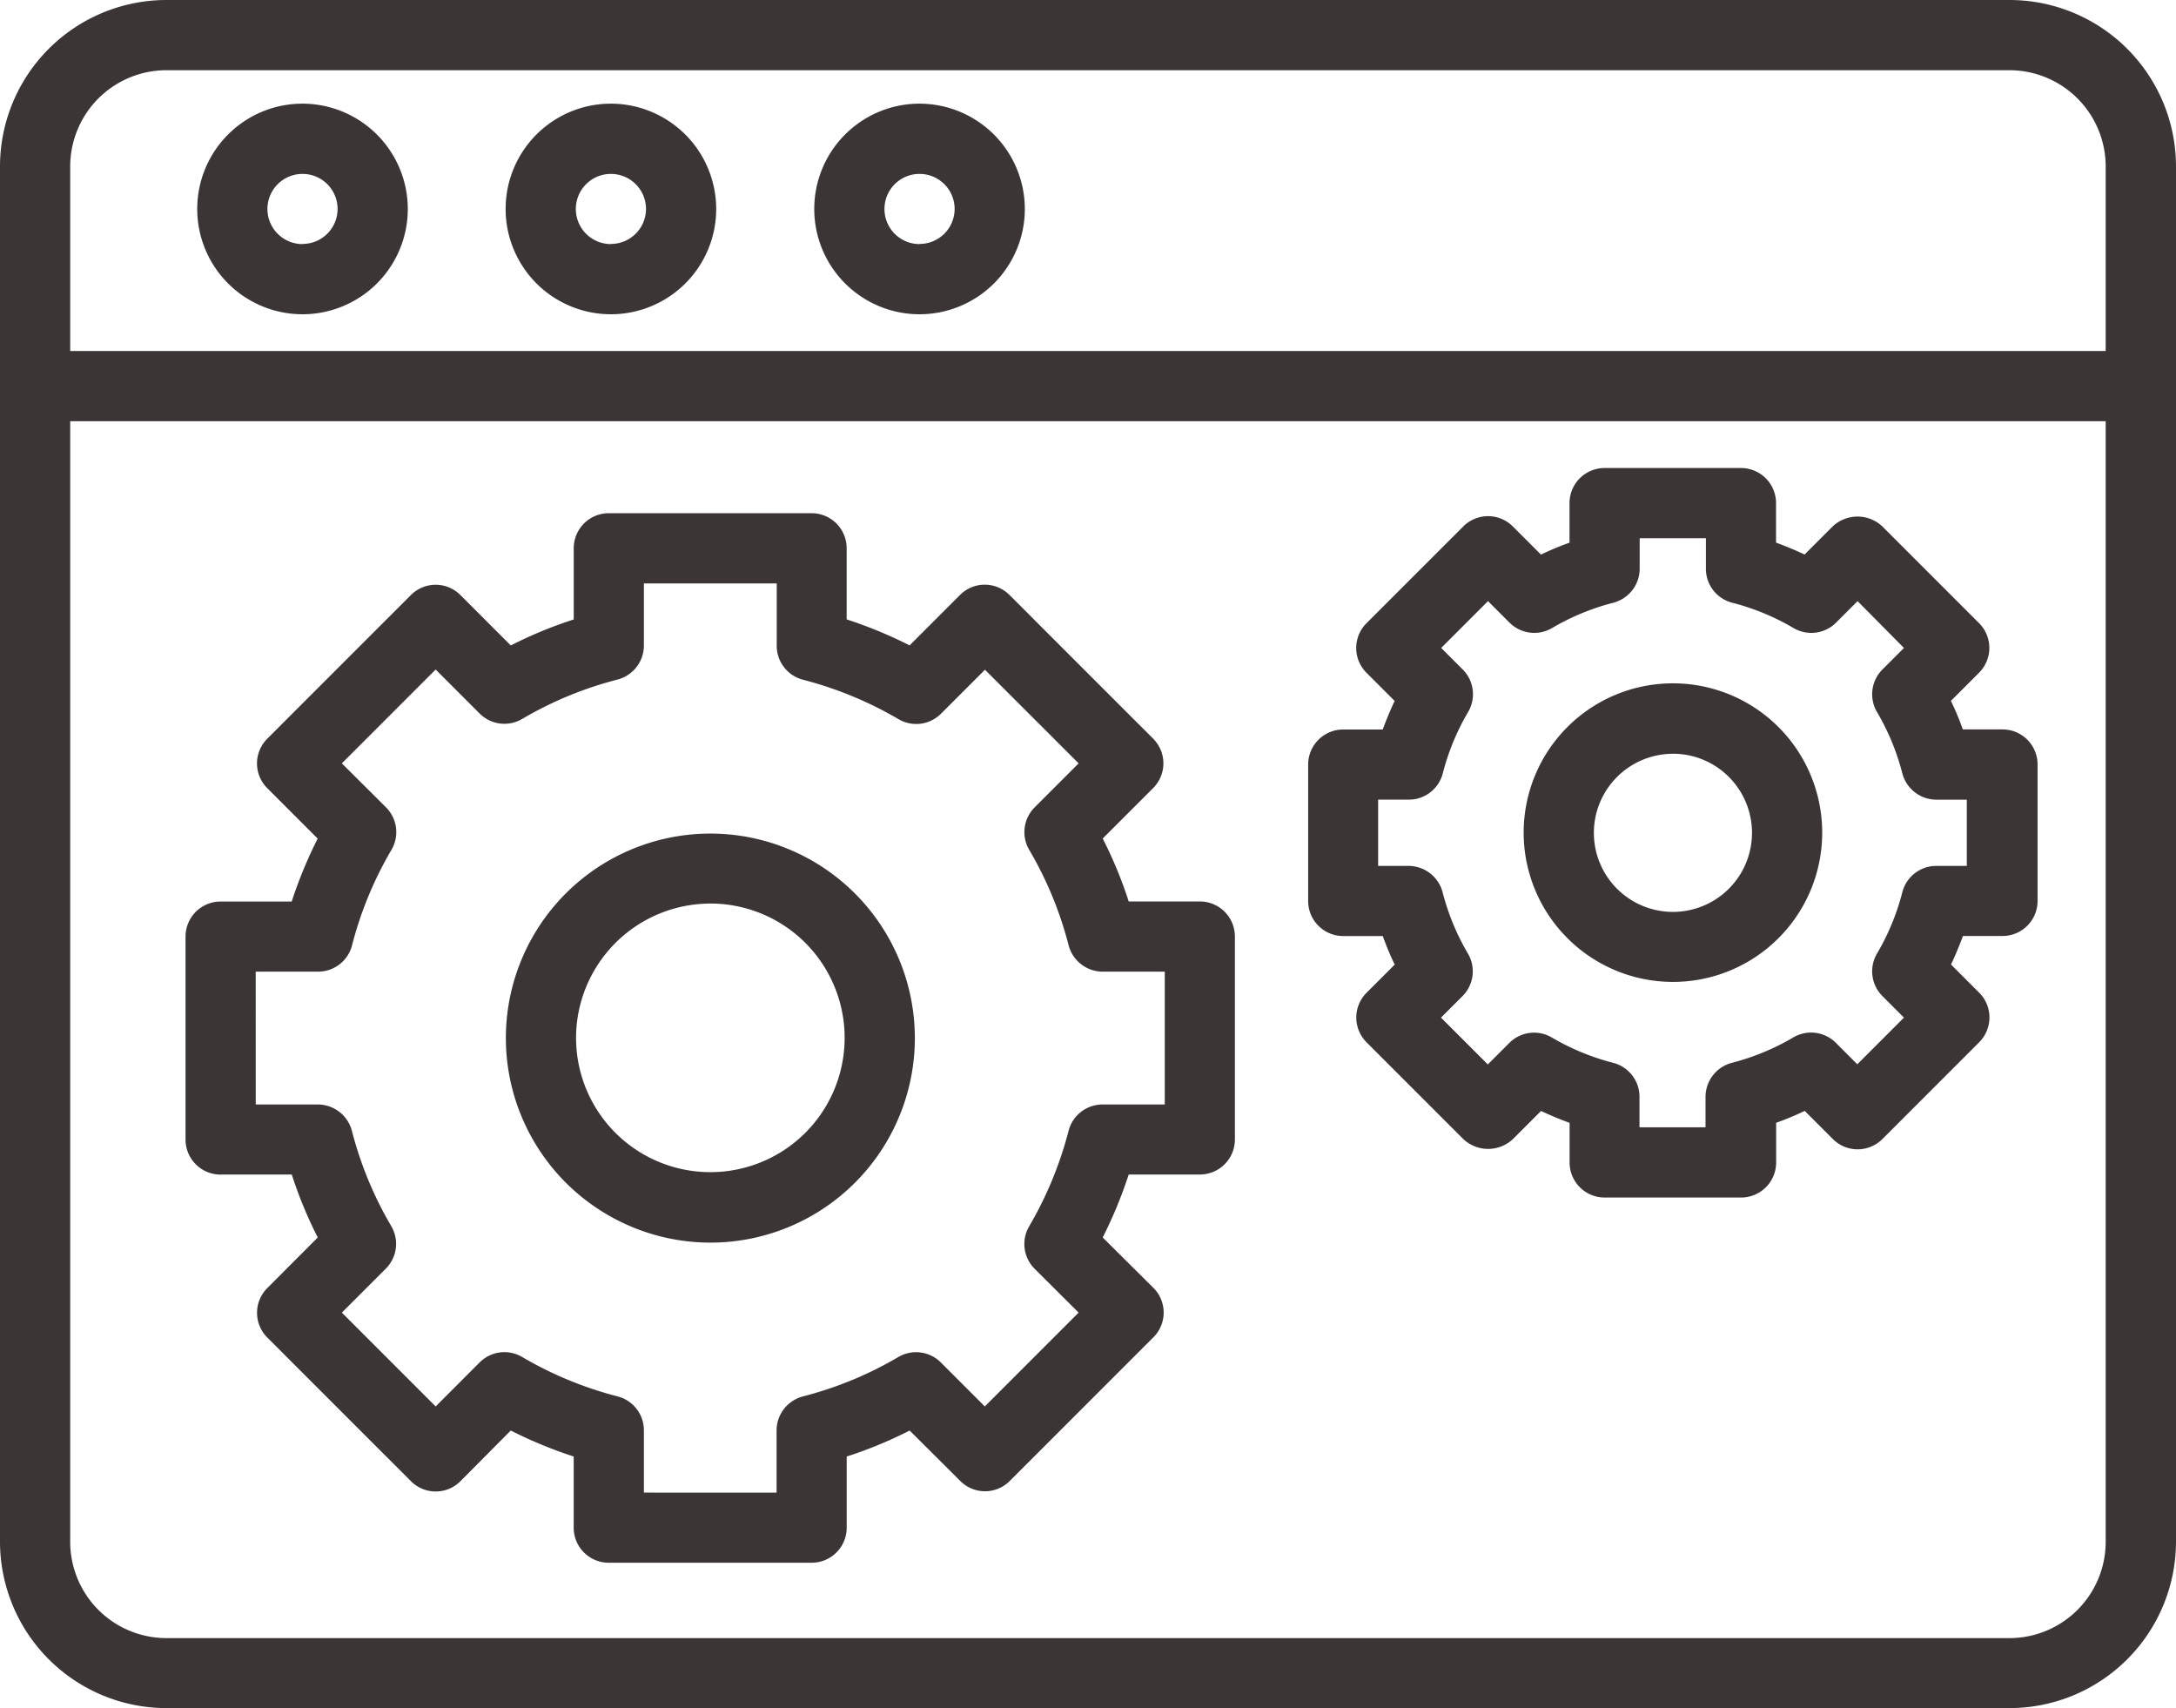 <svg xmlns="http://www.w3.org/2000/svg" width="56.94" height="44.689" viewBox="0 0 56.94 44.689">
  <g id="Group_178095" data-name="Group 178095" transform="translate(-123.5 -62)">
    <path id="Path_19165" data-name="Path 19165" d="M56.087,13.5H7.853A4.358,4.358,0,0,0,3.5,17.853V53.836a4.358,4.358,0,0,0,4.353,4.353H56.087a4.358,4.358,0,0,0,4.353-4.353V17.853A4.358,4.358,0,0,0,56.087,13.5ZM58.6,53.842a2.52,2.52,0,0,1-2.516,2.516H7.853a2.52,2.52,0,0,1-2.516-2.516V24.521H58.6Zm0-31.158H5.337V17.853a2.52,2.52,0,0,1,2.516-2.516H56.087A2.52,2.52,0,0,1,58.6,17.853Z" transform="translate(120 48.5)" fill="#3c3535"/>
    <path id="Path_19166" data-name="Path 19166" d="M12.348,52.732H14.21a11.088,11.088,0,0,0,.68,1.647L13.573,55.7a.913.913,0,0,0,0,1.3l3.753,3.753a.913.913,0,0,0,1.3,0L19.94,59.43a11.656,11.656,0,0,0,1.647.68v1.861a.917.917,0,0,0,.918.918h5.308a.917.917,0,0,0,.918-.918V60.11a11.088,11.088,0,0,0,1.647-.68L31.7,60.747a.913.913,0,0,0,1.3,0l3.753-3.753a.913.913,0,0,0,0-1.3L35.43,54.379a11.656,11.656,0,0,0,.68-1.647h1.861a.917.917,0,0,0,.918-.918V46.506a.917.917,0,0,0-.918-.918H36.11a11.088,11.088,0,0,0-.68-1.647l1.316-1.316a.913.913,0,0,0,0-1.3l-3.753-3.753a.913.913,0,0,0-1.3,0l-1.316,1.316a11.656,11.656,0,0,0-1.647-.68V36.348a.917.917,0,0,0-.918-.918H22.506a.917.917,0,0,0-.918.918V38.21a11.088,11.088,0,0,0-1.647.68l-1.316-1.316a.913.913,0,0,0-1.3,0l-3.753,3.753a.913.913,0,0,0,0,1.3l1.316,1.316a11.656,11.656,0,0,0-.68,1.647H12.348a.917.917,0,0,0-.918.918v5.308a.917.917,0,0,0,.918.918Zm.918-5.308H14.9a.916.916,0,0,0,.888-.692,9.681,9.681,0,0,1,1.029-2.492.916.916,0,0,0-.141-1.114L15.52,41.975l2.455-2.455,1.151,1.151a.916.916,0,0,0,1.114.141,9.644,9.644,0,0,1,2.492-1.029.923.923,0,0,0,.692-.888V37.267H26.9V38.9a.916.916,0,0,0,.692.888,9.771,9.771,0,0,1,2.492,1.029.916.916,0,0,0,1.114-.141l1.151-1.151L34.8,41.975l-1.151,1.151a.916.916,0,0,0-.141,1.114,9.644,9.644,0,0,1,1.029,2.492.923.923,0,0,0,.888.692h1.629V50.9H35.424a.916.916,0,0,0-.888.692,9.771,9.771,0,0,1-1.029,2.492.916.916,0,0,0,.141,1.114L34.8,56.345,32.345,58.8l-1.151-1.151a.916.916,0,0,0-1.114-.141,9.644,9.644,0,0,1-2.492,1.029.923.923,0,0,0-.692.888v1.629H23.424V59.424a.916.916,0,0,0-.692-.888,9.681,9.681,0,0,1-2.492-1.029.916.916,0,0,0-1.114.141L17.975,58.8,15.52,56.345l1.151-1.151a.916.916,0,0,0,.141-1.114,9.644,9.644,0,0,1-1.029-2.492A.923.923,0,0,0,14.9,50.9H13.267Z" transform="translate(116.925 39.997)" fill="#3c3535"/>
    <path id="Path_19167" data-name="Path 19167" d="M30.471,59.822a5.351,5.351,0,1,0-5.351-5.351A5.357,5.357,0,0,0,30.471,59.822Zm0-8.872a3.514,3.514,0,1,1-3.514,3.514A3.518,3.518,0,0,1,30.471,50.951Z" transform="translate(111.617 34.689)" fill="#3c3535"/>
    <path id="Path_19168" data-name="Path 19168" d="M60.328,45.745h1.035a7.368,7.368,0,0,0,.312.747l-.735.735a.916.916,0,0,0,0,1.3l2.529,2.529a.948.948,0,0,0,1.3,0l.735-.735c.245.116.5.22.747.312v1.035a.917.917,0,0,0,.918.918h3.569a.917.917,0,0,0,.918-.918V50.631a7.368,7.368,0,0,0,.747-.312l.735.735a.916.916,0,0,0,1.3,0l2.529-2.529a.916.916,0,0,0,0-1.3l-.735-.735c.116-.245.22-.5.312-.747h1.035a.917.917,0,0,0,.918-.918V41.257a.917.917,0,0,0-.918-.918H76.541a7.365,7.365,0,0,0-.312-.747l.735-.735a.916.916,0,0,0,0-1.3l-2.529-2.529a.948.948,0,0,0-1.3,0l-.735.735c-.245-.116-.5-.22-.747-.312V34.418a.917.917,0,0,0-.918-.918H67.167a.917.917,0,0,0-.918.918v1.035a7.368,7.368,0,0,0-.747.312l-.735-.735a.916.916,0,0,0-1.3,0l-2.529,2.529a.916.916,0,0,0,0,1.3l.735.735c-.116.245-.22.5-.312.747H60.328a.917.917,0,0,0-.918.918v3.569A.917.917,0,0,0,60.328,45.745Zm.918-3.569h.8a.916.916,0,0,0,.888-.692,6.2,6.2,0,0,1,.661-1.6.916.916,0,0,0-.141-1.114l-.563-.563,1.225-1.225.563.563a.918.918,0,0,0,1.114.141,6.2,6.2,0,0,1,1.6-.661.923.923,0,0,0,.692-.888v-.8h1.733v.8a.916.916,0,0,0,.692.888,6.2,6.2,0,0,1,1.6.661.916.916,0,0,0,1.114-.141l.563-.563L75,38.208l-.563.563a.916.916,0,0,0-.141,1.114,6.2,6.2,0,0,1,.661,1.6.923.923,0,0,0,.888.692h.8v1.733h-.8a.916.916,0,0,0-.888.692,6.2,6.2,0,0,1-.661,1.6.916.916,0,0,0,.141,1.114l.563.563L73.78,49.1l-.563-.563A.916.916,0,0,0,72.1,48.4a6.2,6.2,0,0,1-1.6.661.923.923,0,0,0-.692.888v.8H68.08v-.8a.916.916,0,0,0-.692-.888,6.2,6.2,0,0,1-1.6-.661.916.916,0,0,0-1.114.141l-.563.563-1.225-1.225.563-.563a.916.916,0,0,0,.141-1.114,6.2,6.2,0,0,1-.661-1.6.923.923,0,0,0-.888-.692h-.8V42.176Z" transform="translate(98.321 40.745)" fill="#3c3535"/>
    <path id="Path_19169" data-name="Path 19169" d="M72.526,50.512a3.906,3.906,0,1,0-3.906-3.906A3.909,3.909,0,0,0,72.526,50.512Zm0-5.97a2.069,2.069,0,1,1-2.069,2.069A2.071,2.071,0,0,1,72.526,44.543Z" transform="translate(94.75 37.178)" fill="#3c3535"/>
    <path id="Path_19170" data-name="Path 19170" d="M14.685,17.93a2.755,2.755,0,1,0,2.755,2.755A2.759,2.759,0,0,0,14.685,17.93Zm0,3.674a.918.918,0,1,1,.918-.918A.917.917,0,0,1,14.685,21.6Z" transform="translate(116.731 46.782)" fill="#3c3535"/>
    <path id="Path_19171" data-name="Path 19171" d="M27.865,17.93a2.755,2.755,0,1,0,2.755,2.755A2.759,2.759,0,0,0,27.865,17.93Zm0,3.674a.918.918,0,1,1,.918-.918A.917.917,0,0,1,27.865,21.6Z" transform="translate(111.621 46.782)" fill="#3c3535"/>
    <path id="Path_19172" data-name="Path 19172" d="M41.055,17.93a2.755,2.755,0,1,0,2.755,2.755A2.759,2.759,0,0,0,41.055,17.93Zm0,3.674a.918.918,0,1,1,.918-.918A.917.917,0,0,1,41.055,21.6Z" transform="translate(106.507 46.782)" fill="#3c3535"/>
  </g>
</svg>
